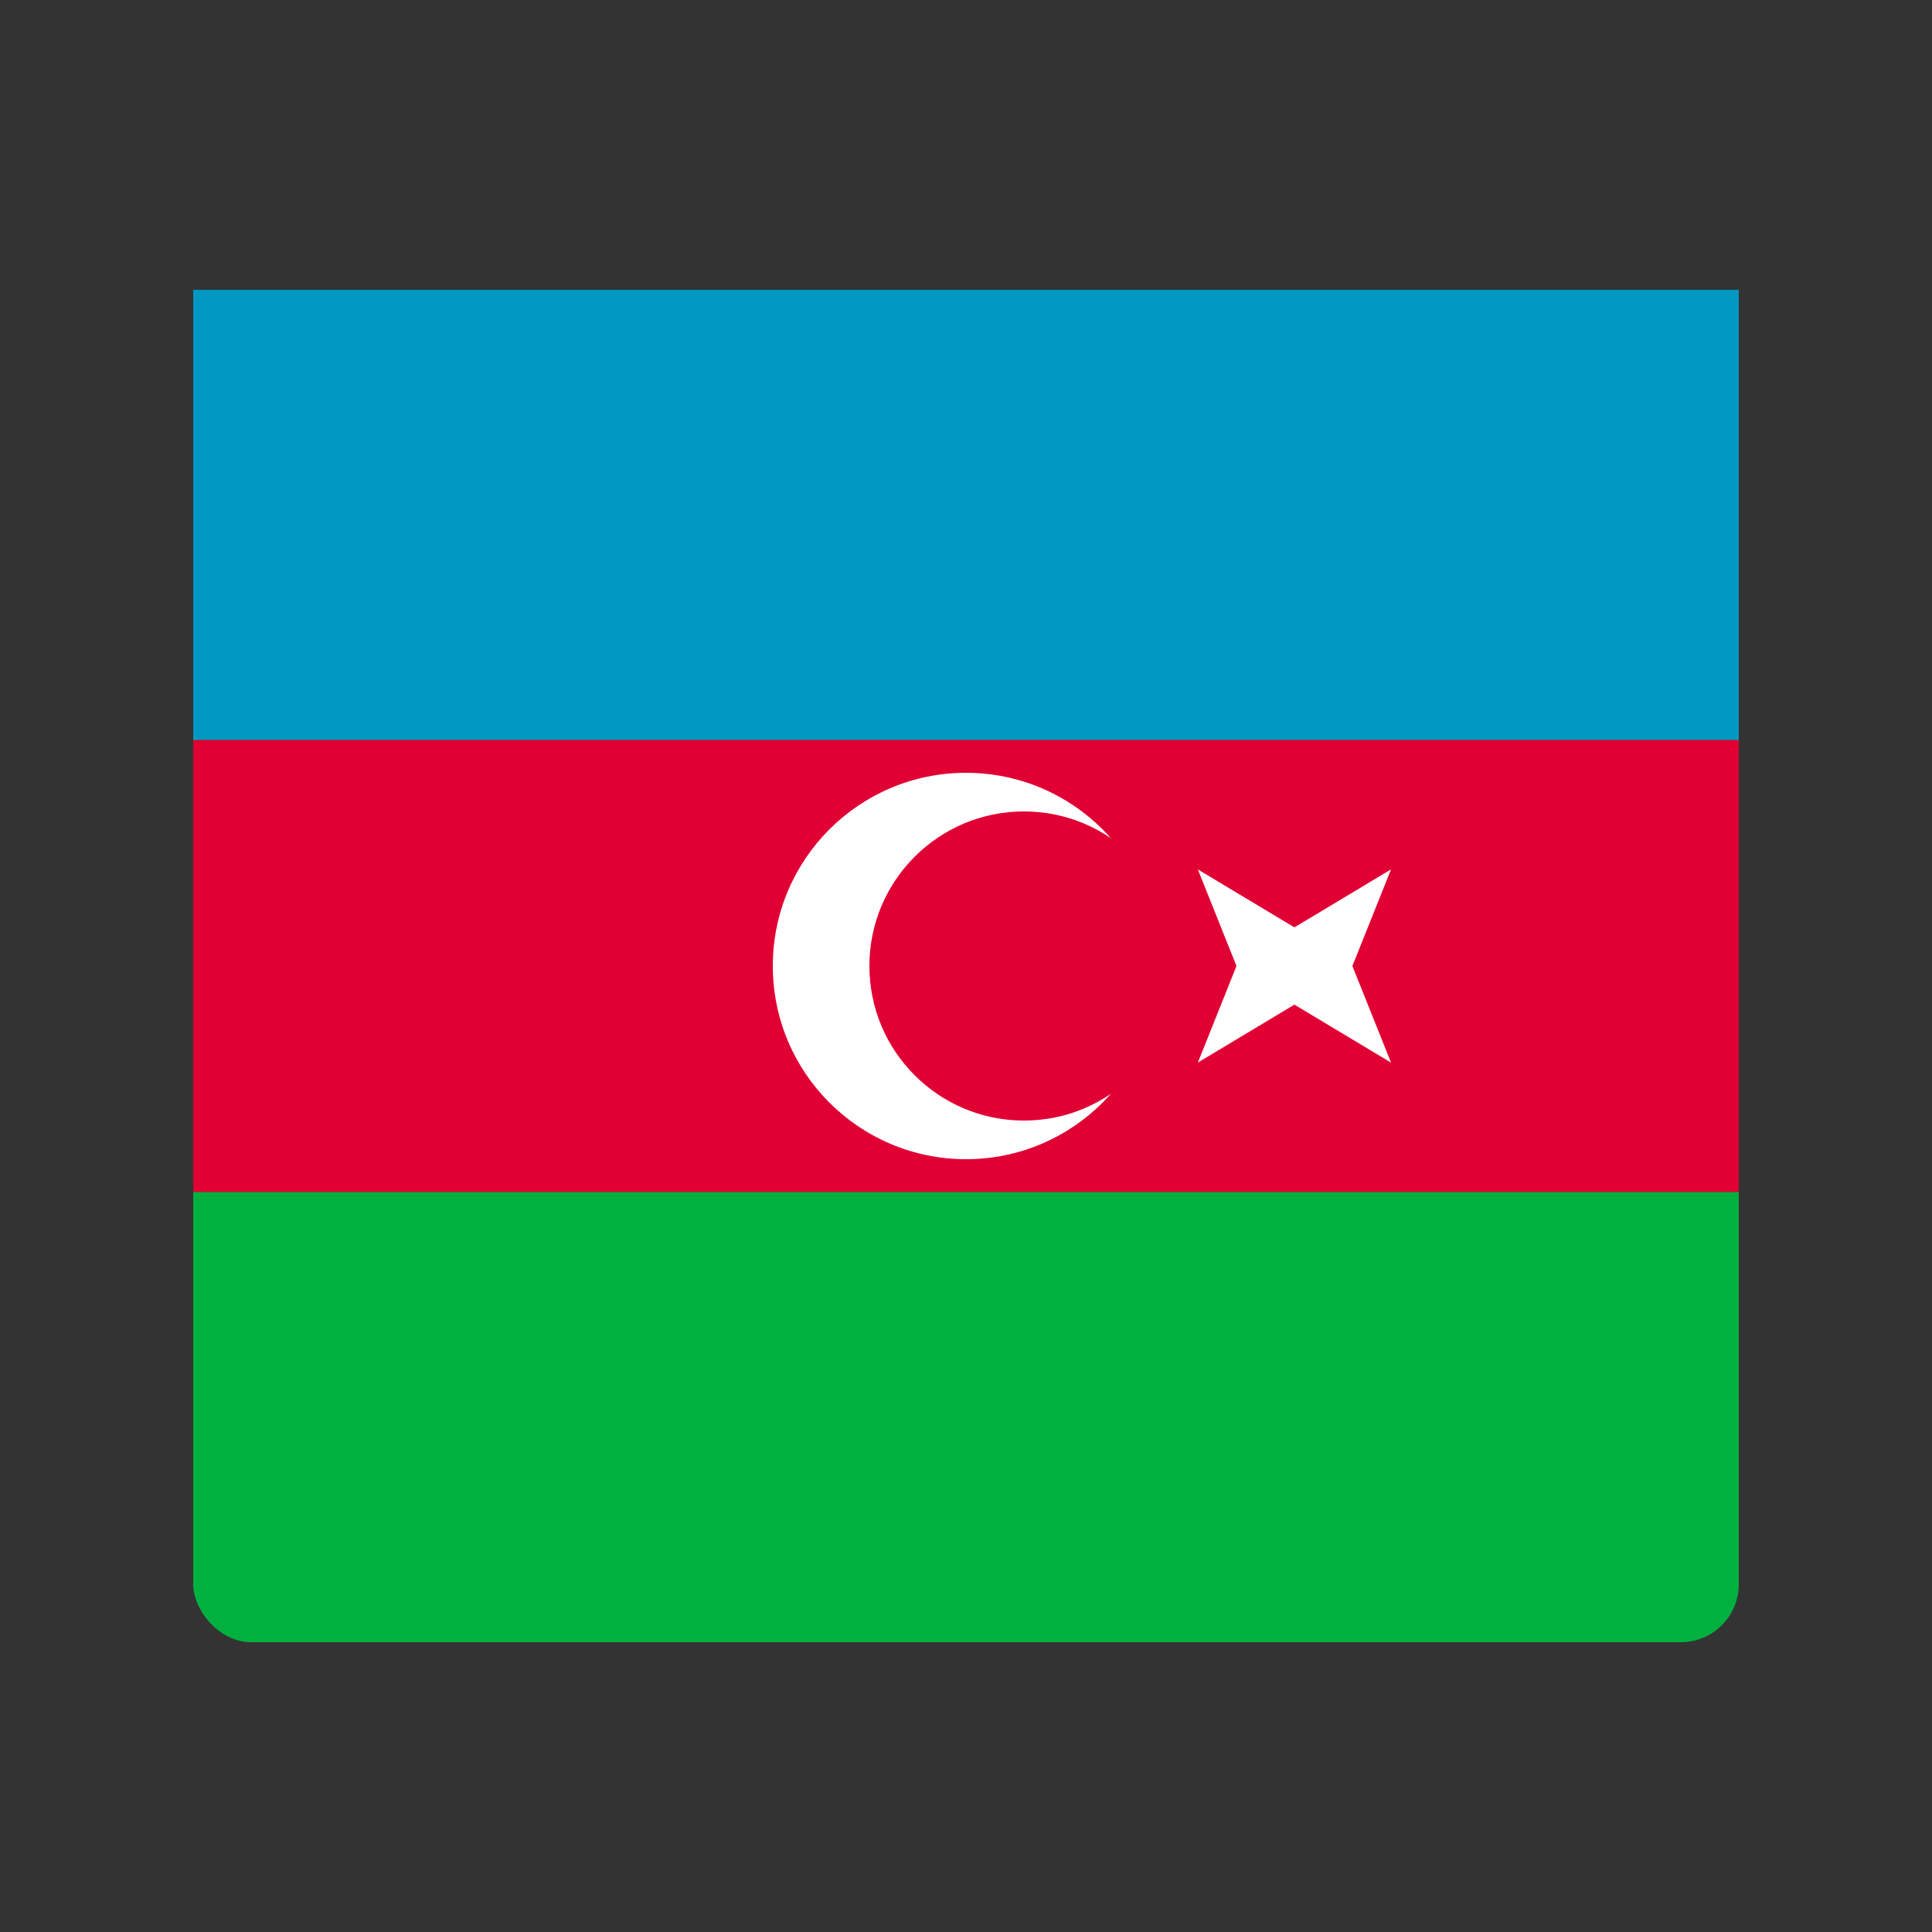 <svg xmlns="http://www.w3.org/2000/svg" viewBox="0 0 100 100">
  <rect x="0" y="0" width="100" height="100" fill="#333333" stroke="none"/>
  <rect x="10" y="15" width="80" height="70" rx="3" fill="#00b140"/>
  <rect x="10" y="15" width="80" height="23.3" fill="#0098c3"/>
  <rect x="10" y="38.3" width="80" height="23.4" fill="#e00034"/>
  <circle cx="50" cy="50" r="10" fill="white"/>
  <circle cx="53" cy="50" r="8" fill="#e00034"/>
  <polygon points="62,45 64,50 62,55 67,52 72,55 70,50 72,45 67,48" fill="white"/>
</svg>
